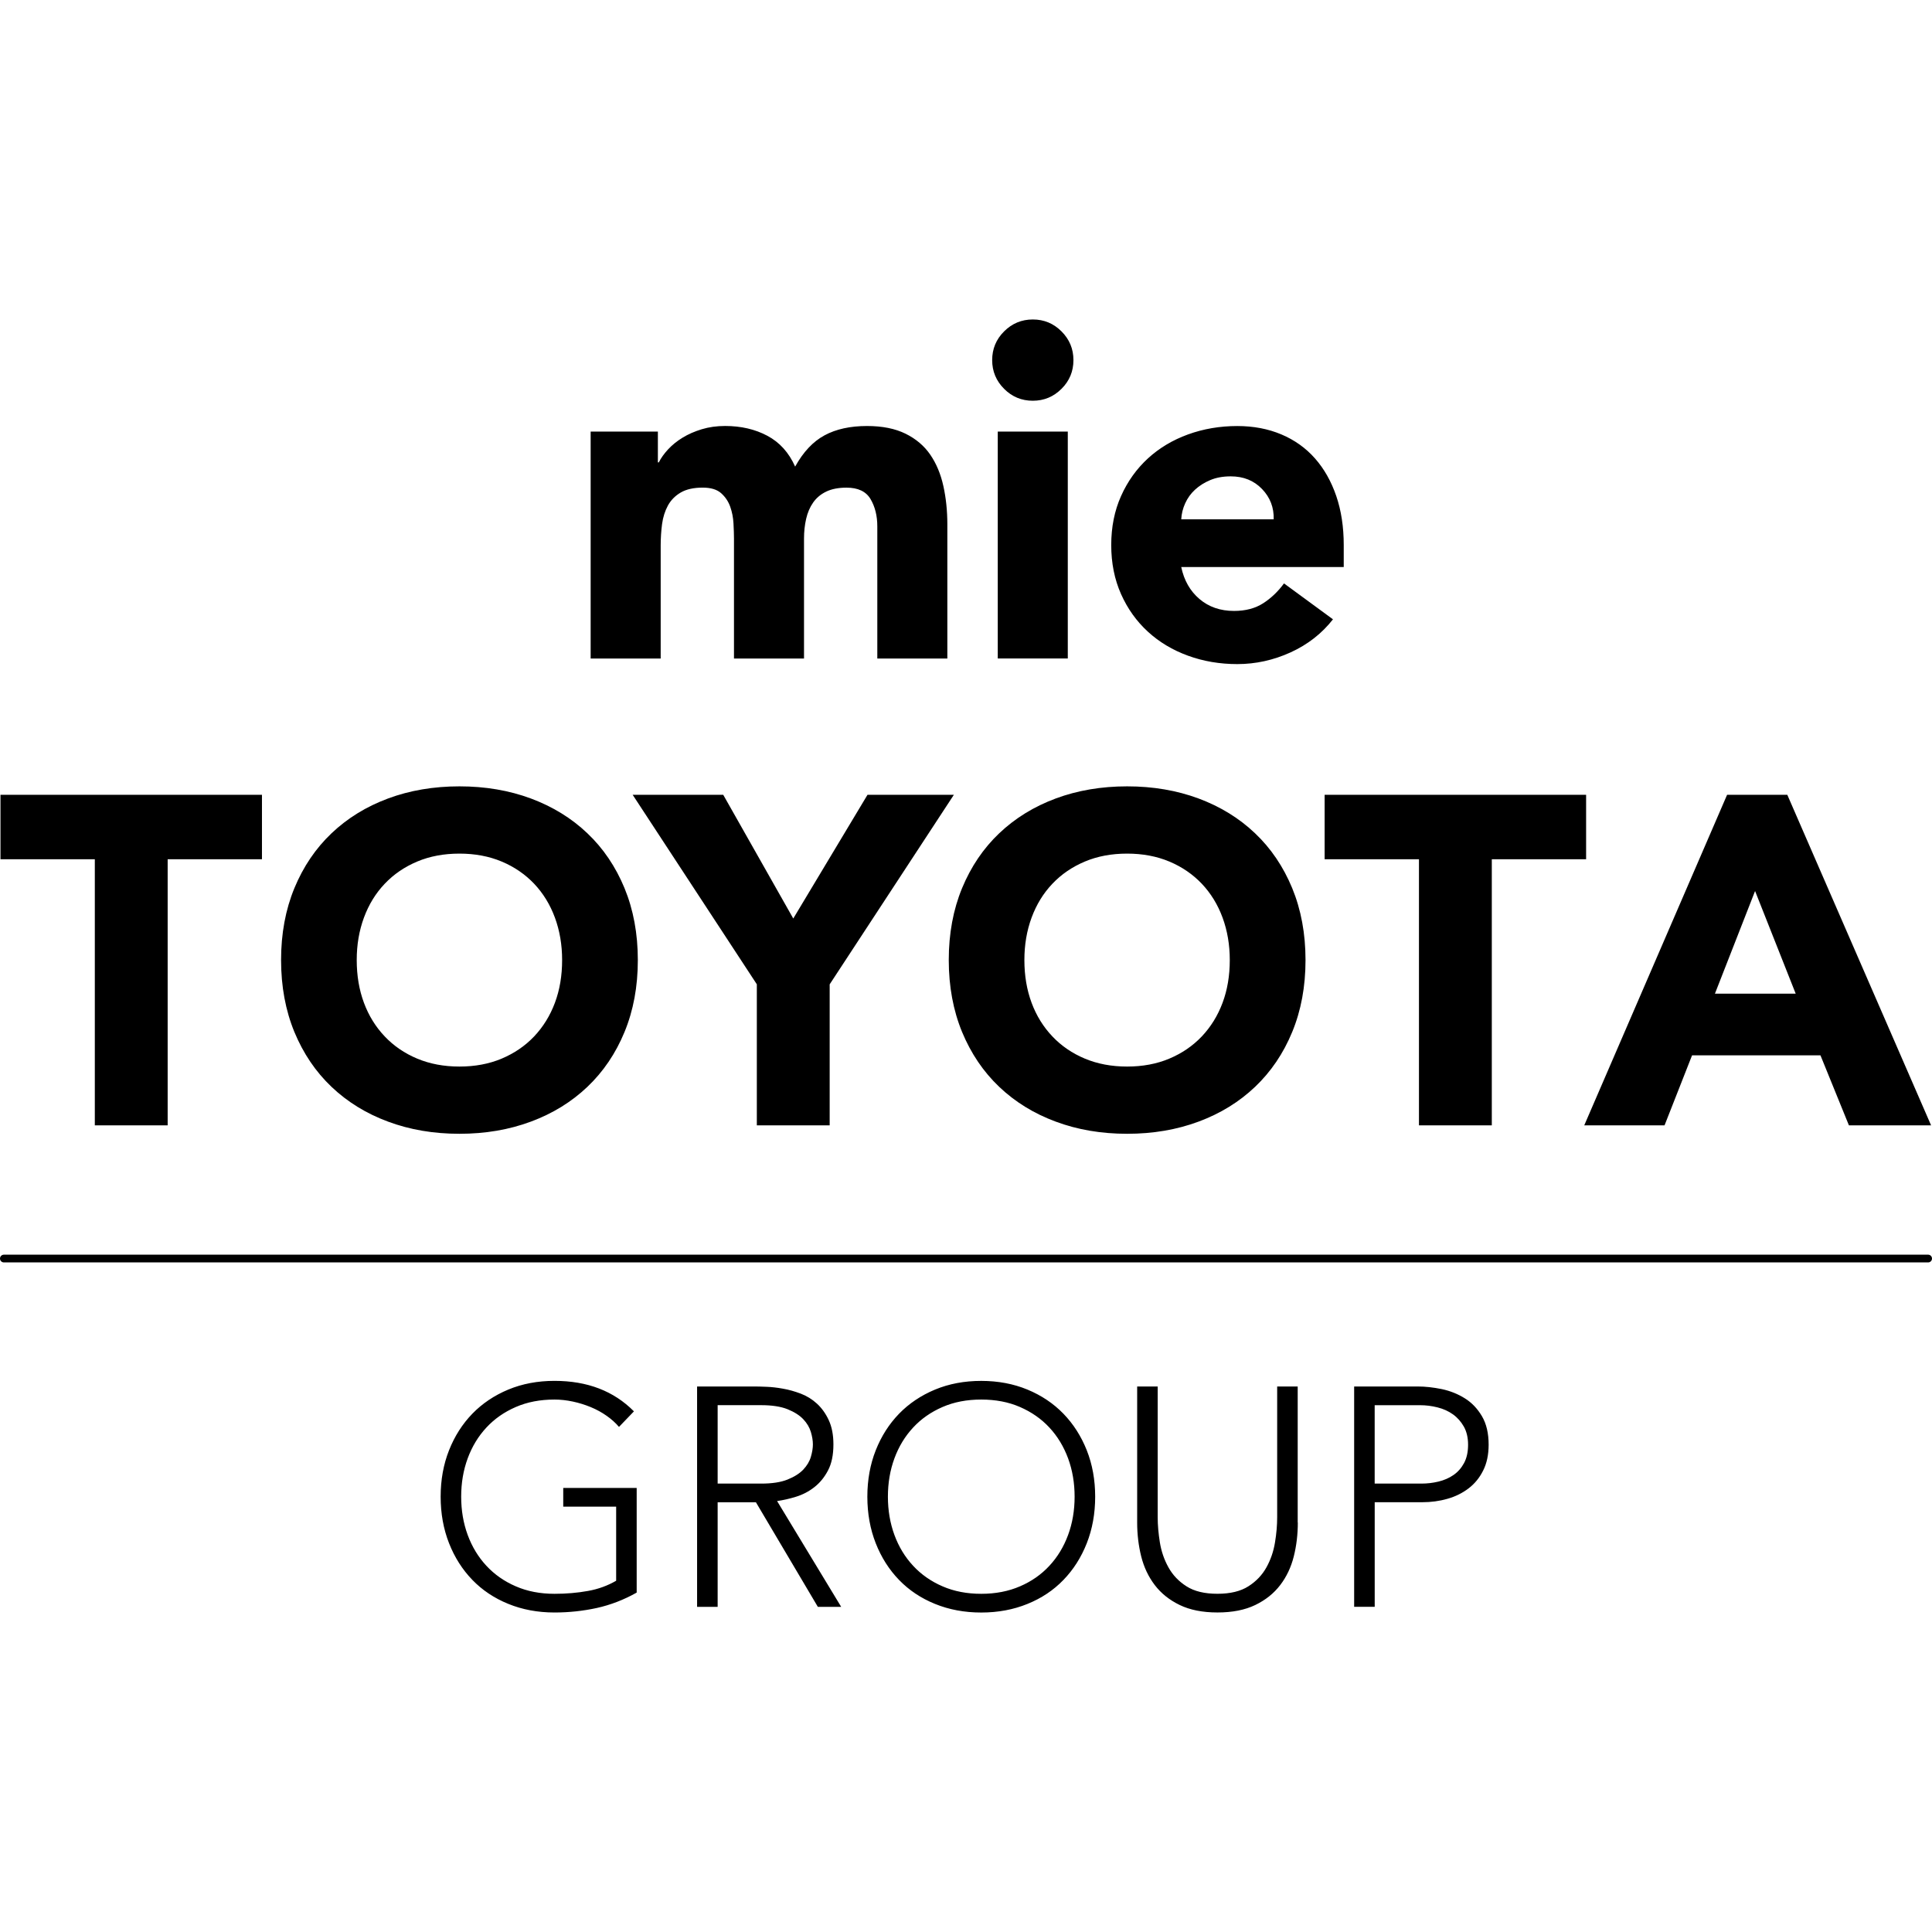 <?xml version="1.0" encoding="UTF-8"?>
<svg id="a" data-name="レイヤー 1" xmlns="http://www.w3.org/2000/svg" viewBox="0 0 64 64">
  <defs>
    <style>
      .b {
        fill: #000;
      }

      .b, .c {
        stroke-width: 0px;
      }

      .c {
        fill: #fff;
      }
    </style>
  </defs>
  <rect class="c" width="64" height="64"/>
  <path class="b" d="M19.566,14.296h2.227v1.021h.031c.072-.145.176-.289.309-.433.134-.144.294-.273.48-.387.185-.113.397-.206.634-.278.237-.072.495-.108.773-.108.526,0,.993.108,1.4.325.407.217.714.557.92,1.021.268-.485.593-.831.974-1.036.381-.206.85-.309,1.407-.309.505,0,.931.085,1.276.255s.619.402.82.696c.201.293.345.639.433,1.036s.132.822.132,1.276v4.439h-2.32v-4.377c0-.35-.075-.651-.224-.904s-.415-.379-.796-.379c-.269,0-.492.044-.673.131s-.325.208-.433.363c-.108.154-.185.335-.232.541-.047.207-.07.423-.07.65v3.975h-2.32v-3.975c0-.134-.006-.299-.016-.495s-.046-.382-.108-.557-.162-.325-.301-.449c-.139-.124-.343-.185-.611-.185-.299,0-.542.054-.727.162s-.328.253-.426.433c-.098.181-.162.384-.193.611-.03.227-.046.465-.046.712v3.743h-2.32v-7.517ZM32.867,11.929c0-.371.131-.688.395-.951.263-.263.58-.395.951-.395.371,0,.688.131.951.395.263.263.395.58.395.951,0,.371-.131.689-.395.951-.263.263-.58.395-.951.395-.371,0-.689-.131-.951-.395-.263-.263-.395-.58-.395-.951ZM33.052,14.296h2.32v7.517h-2.32v-7.517ZM44.158,20.514c-.371.474-.841.84-1.408,1.098s-1.155.387-1.763.387c-.578,0-1.122-.092-1.632-.278-.51-.185-.954-.451-1.33-.796s-.673-.76-.889-1.245-.325-1.026-.325-1.624c0-.597.108-1.139.325-1.623.216-.485.513-.9.889-1.246.376-.345.82-.611,1.33-.796.511-.185,1.055-.278,1.632-.278.536,0,1.023.093,1.461.278s.81.451,1.114.796c.304.346.538.76.704,1.246.165.484.247,1.026.247,1.623v.727h-5.383c.093.444.294.796.604,1.06.309.263.691.395,1.145.395.381,0,.703-.085.967-.255.263-.17.492-.389.688-.657l1.624,1.191ZM42.193,17.204c.01-.392-.118-.727-.387-1.006s-.613-.418-1.036-.418c-.258,0-.484.041-.68.124-.196.082-.363.188-.503.317s-.247.278-.325.449c-.078.17-.122.348-.132.534h3.062ZM3.14,28.464H.016v-2.135h8.662v2.135h-3.124v8.815h-2.413v-8.815ZM9.311,31.803c0-.875.147-1.669.441-2.382.294-.711.704-1.317,1.23-1.817.526-.5,1.149-.884,1.872-1.153.722-.268,1.51-.402,2.366-.402.855,0,1.644.134,2.366.402.722.269,1.346.652,1.872,1.153.526.499.936,1.106,1.23,1.817.293.713.441,1.507.441,2.382,0,.877-.147,1.67-.441,2.383-.293.711-.704,1.317-1.23,1.817s-1.149.884-1.872,1.152c-.722.269-1.511.403-2.366.403-.857,0-1.645-.134-2.366-.403-.722-.267-1.346-.652-1.872-1.152s-.935-1.106-1.23-1.817c-.293-.713-.441-1.507-.441-2.383ZM11.817,31.803c0,.517.08.988.239,1.416s.389.799.689,1.114c.298.315.657.56,1.075.735s.884.263,1.4.263c.515,0,.982-.087,1.399-.263s.776-.42,1.075-.735c.298-.315.528-.686.688-1.114s.239-.899.239-1.416c0-.504-.08-.974-.239-1.406s-.39-.807-.688-1.122c-.3-.315-.658-.56-1.075-.735s-.884-.263-1.399-.263c-.516,0-.982.087-1.4.263s-.776.42-1.075.735c-.3.315-.529.689-.689,1.122s-.239.902-.239,1.406ZM25.072,32.608l-4.114-6.279h3l2.32,4.098,2.459-4.098h2.861l-4.114,6.279v4.671h-2.413v-4.671ZM31.429,31.803c0-.875.147-1.669.441-2.382.294-.711.704-1.317,1.23-1.817.526-.5,1.149-.884,1.872-1.153.722-.268,1.51-.402,2.366-.402.855,0,1.644.134,2.366.402.722.269,1.346.652,1.872,1.153.526.499.936,1.106,1.23,1.817.293.713.441,1.507.441,2.382,0,.877-.147,1.67-.441,2.383-.293.711-.704,1.317-1.23,1.817s-1.149.884-1.872,1.152c-.722.269-1.511.403-2.366.403-.857,0-1.645-.134-2.366-.403-.722-.267-1.346-.652-1.872-1.152s-.935-1.106-1.23-1.817c-.293-.713-.441-1.507-.441-2.383ZM33.934,31.803c0,.517.08.988.239,1.416s.389.799.689,1.114c.298.315.657.56,1.075.735s.884.263,1.4.263c.515,0,.982-.087,1.399-.263s.776-.42,1.075-.735c.298-.315.528-.686.688-1.114s.239-.899.239-1.416c0-.504-.08-.974-.239-1.406s-.39-.807-.688-1.122c-.3-.315-.658-.56-1.075-.735s-.884-.263-1.399-.263c-.516,0-.982.087-1.4.263s-.776.42-1.075.735c-.3.315-.529.689-.689,1.122s-.239.902-.239,1.406ZM47.004,28.464h-3.124v-2.135h8.662v2.135h-3.124v8.815h-2.413v-8.815ZM57.211,26.329h1.996l4.763,10.95h-2.722l-.943-2.32h-4.253l-.912,2.32h-2.66l4.732-10.95ZM58.139,29.516l-1.33,3.401h2.676l-1.346-3.401ZM21.092,52.756c-.426.24-.868.41-1.324.511-.457.099-.923.149-1.398.149-.557,0-1.067-.096-1.531-.285-.464-.188-.861-.453-1.191-.794s-.588-.745-.773-1.216-.278-.985-.278-1.542.093-1.069.278-1.537.443-.872.773-1.212c.33-.339.727-.606,1.191-.799.465-.193.974-.288,1.531-.288,1.087,0,1.962.336,2.63,1.01l-.495.515c-.111-.131-.247-.253-.407-.366-.162-.115-.337-.21-.527-.289-.189-.078-.387-.14-.593-.184s-.409-.067-.609-.067c-.474,0-.902.081-1.283.247-.382.166-.706.391-.974.681-.268.288-.475.628-.619,1.02-.145.393-.216.815-.216,1.27,0,.453.072.877.216,1.268.144.391.351.732.619,1.02.268.289.593.517.974.681.381.166.809.248,1.283.248.392,0,.76-.032,1.103-.094.344-.06.656-.175.939-.339v-2.455h-1.753v-.619h2.433v3.465ZM23.092,45.929h1.918c.096,0,.228.005.392.011s.344.027.536.062c.193.033.388.089.588.164.199.076.378.186.536.331s.289.326.391.546c.103.221.155.488.155.805,0,.35-.06.639-.181.866-.12.228-.271.41-.453.552s-.383.247-.604.315c-.22.068-.429.116-.628.143l2.124,3.506h-.773l-2.052-3.465h-1.268v3.465h-.681v-7.301ZM23.773,49.146h1.444c.357,0,.647-.044.871-.134s.397-.199.521-.329c.123-.131.208-.272.252-.423s.067-.288.067-.412-.022-.261-.067-.412-.129-.293-.252-.423c-.124-.131-.297-.24-.521-.331-.224-.089-.514-.134-.871-.134h-1.444v2.598ZM28.732,49.58c0-.557.093-1.069.278-1.537s.443-.872.773-1.212c.33-.339.727-.606,1.191-.799.465-.193.974-.288,1.531-.288s1.067.096,1.531.288c.465.193.862.46,1.191.799.33.341.588.745.774,1.212.185.468.278.98.278,1.537s-.093,1.071-.278,1.542c-.186.471-.444.875-.774,1.216-.329.341-.726.606-1.191.794-.464.189-.974.285-1.531.285s-1.067-.096-1.531-.285c-.464-.188-.861-.453-1.191-.794s-.588-.745-.773-1.216-.278-.985-.278-1.542ZM29.413,49.58c0,.453.072.877.216,1.268.144.391.351.732.619,1.02.268.289.593.517.974.681.381.166.809.248,1.283.248.475,0,.903-.083,1.284-.248.382-.164.706-.391.974-.681.268-.288.474-.628.619-1.02.144-.391.216-.815.216-1.268,0-.455-.072-.877-.216-1.27-.145-.391-.351-.732-.619-1.02-.268-.289-.593-.515-.974-.681-.381-.166-.809-.247-1.284-.247-.474,0-.902.081-1.283.247-.382.166-.706.391-.974.681-.268.288-.475.628-.619,1.02-.145.393-.216.815-.216,1.27ZM42.992,50.436c0,.391-.044.765-.134,1.123s-.239.674-.449.948c-.21.275-.484.495-.825.66s-.758.248-1.253.248-.912-.083-1.253-.248-.615-.385-.825-.66c-.209-.274-.359-.59-.449-.948-.089-.358-.134-.732-.134-1.123v-4.507h.68v4.33c0,.263.025.541.072.835.048.296.142.571.284.826.141.255.34.465.597.628.258.166.6.248,1.026.248s.768-.083,1.026-.248c.258-.164.457-.374.598-.628s.235-.53.283-.826c.049-.294.072-.573.072-.835v-4.33h.68v4.507ZM44.858,45.929h2.104c.254,0,.52.03.799.087.278.059.533.161.763.305.231.143.419.342.567.592.148.251.222.566.222.943,0,.331-.06.616-.181.856-.12.242-.282.439-.484.593s-.437.271-.701.345c-.265.076-.542.113-.831.113h-1.577v3.465h-.681v-7.301ZM45.539,49.146h1.546c.193,0,.382-.022.567-.067s.351-.116.495-.216c.145-.099.262-.232.351-.396.089-.166.134-.367.134-.609,0-.234-.047-.433-.139-.598-.093-.164-.213-.301-.361-.407s-.318-.183-.511-.231c-.193-.049-.385-.073-.578-.073h-1.505v2.598ZM64,41.691h0c0-.071-.057-.128-.128-.128H.128C.057,41.563,0,41.621,0,41.691H0c0,.071.057.128.128.128h63.744c.071,0,.128-.057.128-.128Z"/>
</svg>